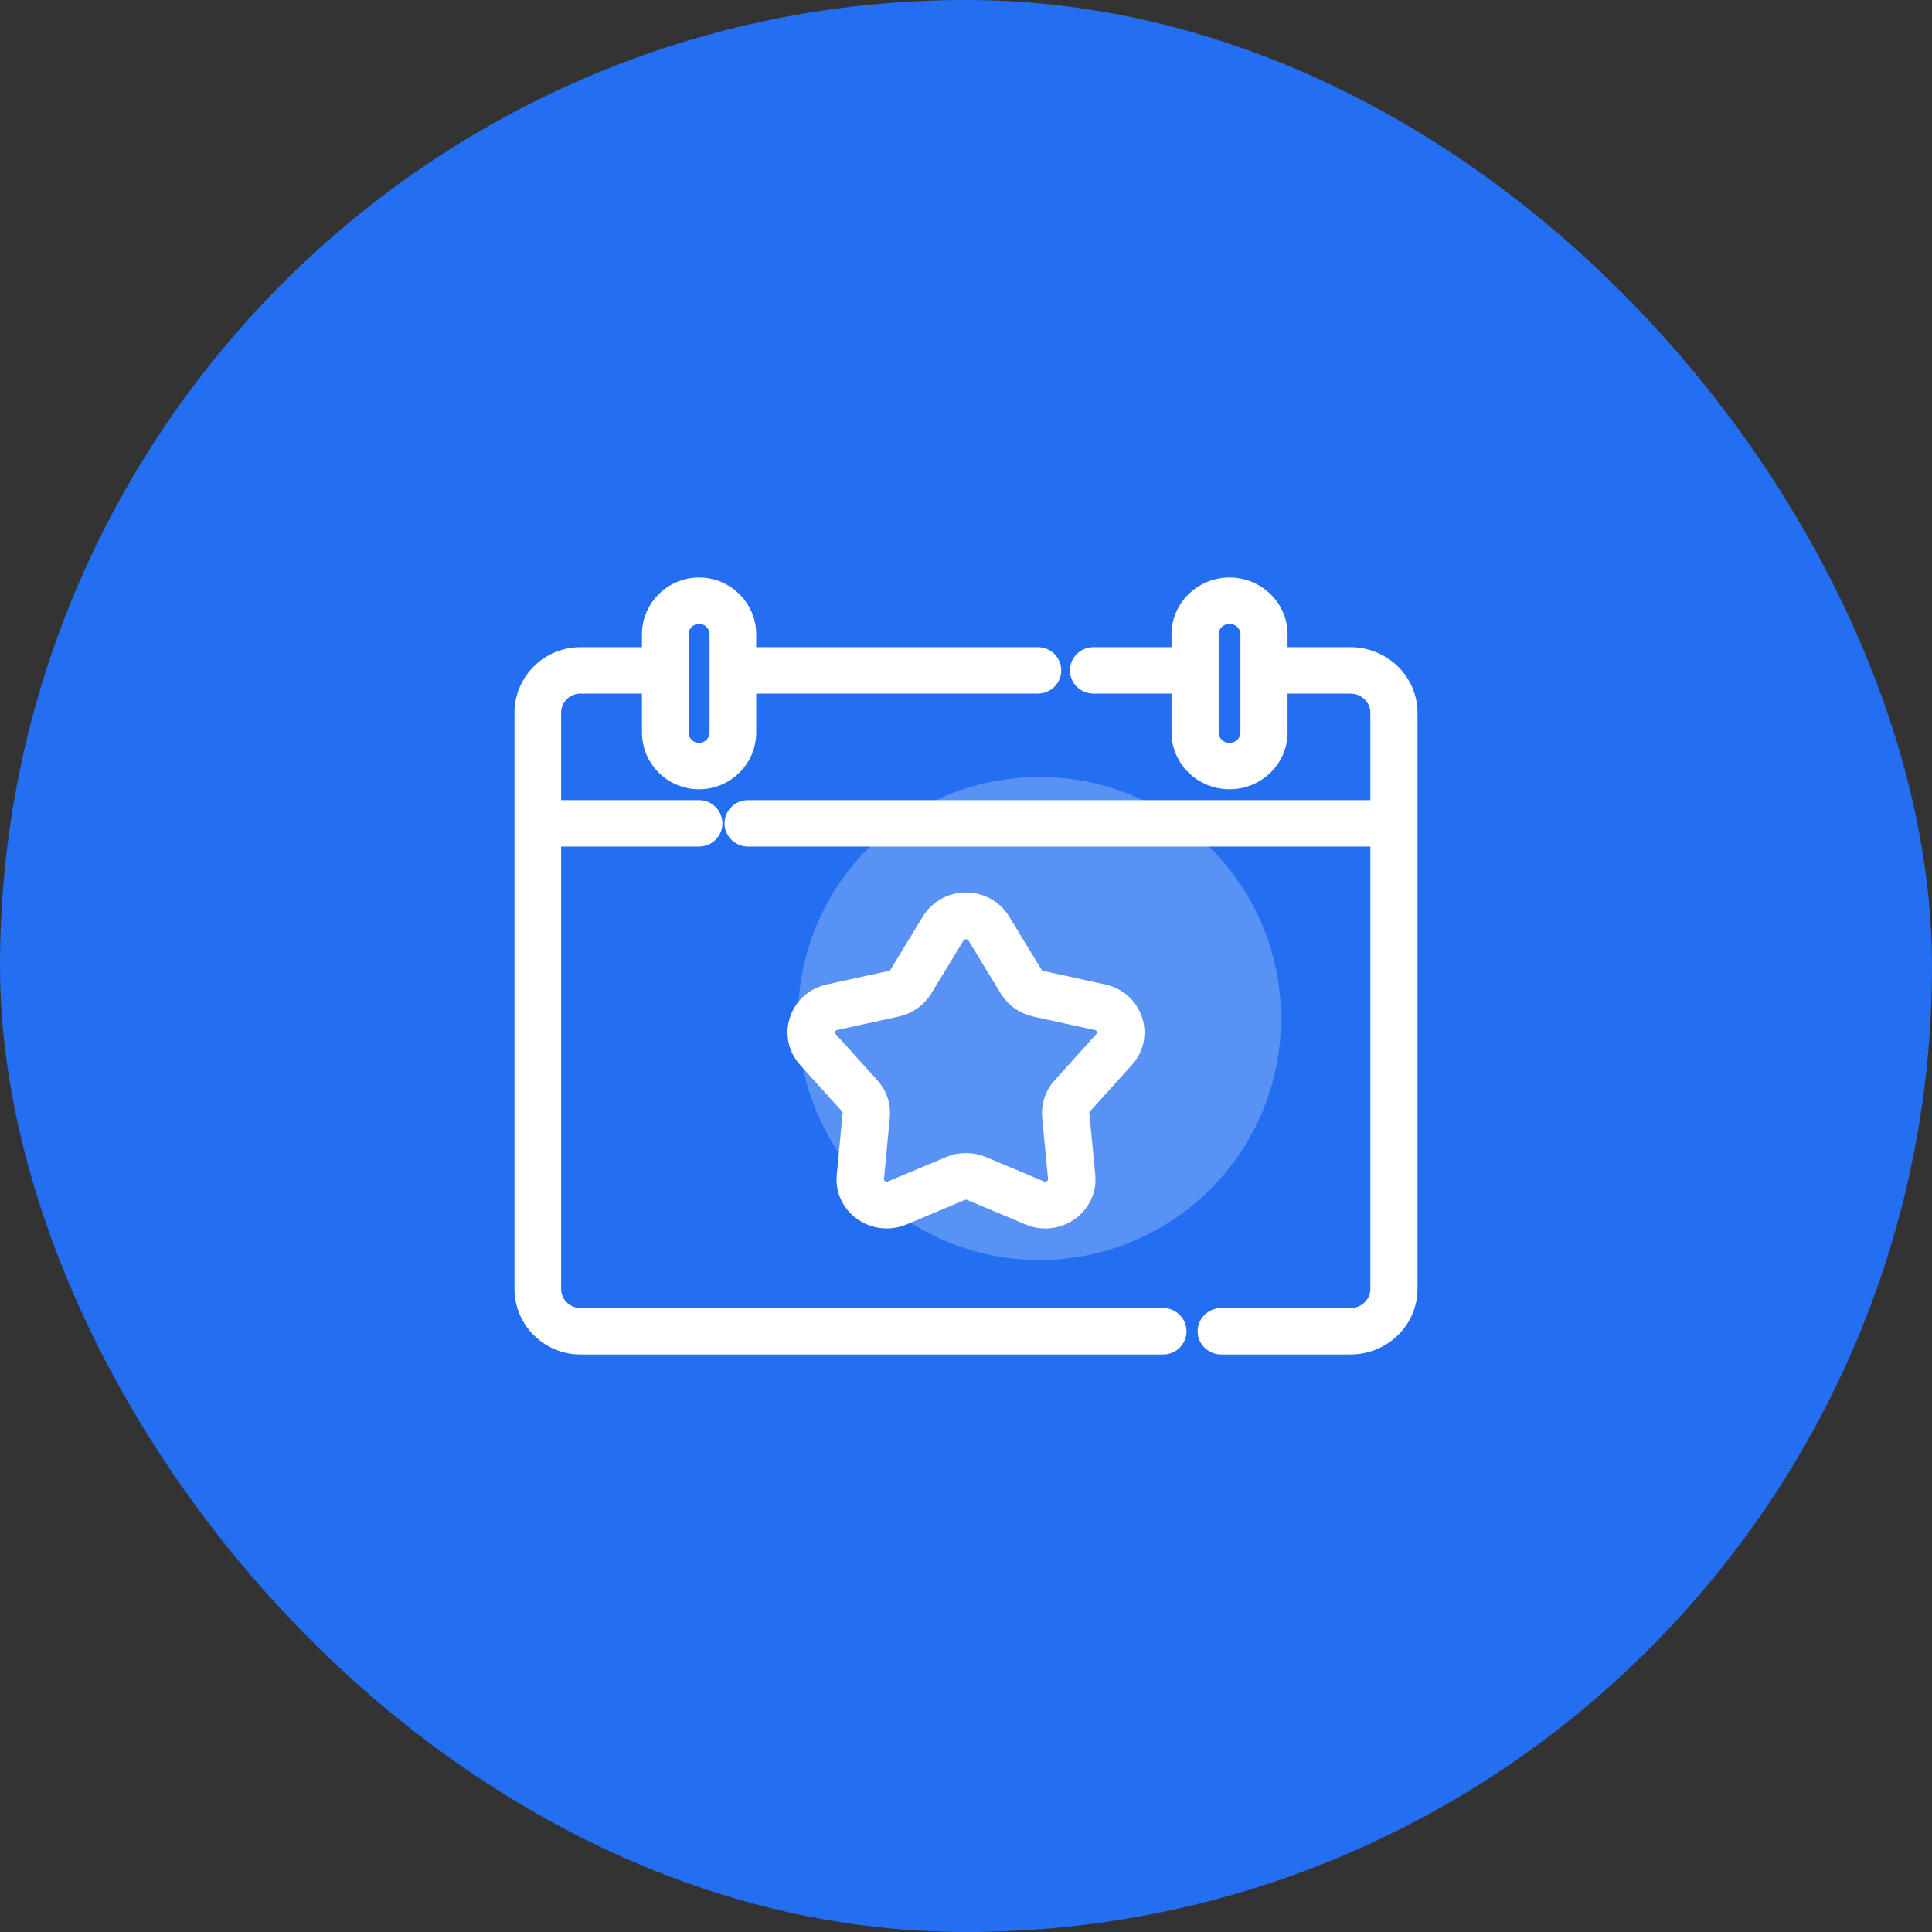 <?xml version="1.0" encoding="UTF-8"?> <svg xmlns="http://www.w3.org/2000/svg" xmlns:xlink="http://www.w3.org/1999/xlink" width="92px" height="92px" viewBox="0 0 92 92" version="1.1"><rect x="0" y="0" width="92" height="92" fill="#333333" stroke="none"/><!-- Generator: Sketch 63.1 (92452) - https://sketch.com --><title>Group 19</title><desc>Created with Sketch.</desc><g id="Industry---Product-Sales" stroke="none" stroke-width="1" fill="none" fill-rule="evenodd"><g id="Artboard-Copy-2" transform="translate(-671, -2669)"><g id="Group-19" transform="translate(671, 2669)"><rect id="Rectangle-Copy-3" fill="#246FF1" x="0" y="0" width="92" height="92" rx="46"></rect><g id="interface-2" transform="translate(25, 28)"><g id="interface"><circle id="Oval-Copy-3" fill="#E2EBFF" opacity="0.28" cx="24.5" cy="20.5" r="11.5"></circle><path d="M30.39,34.79 L2.644,34.79 C1.859,34.79 1.22,34.156 1.22,33.378 L1.22,11.812 L8.289,11.812 C8.626,11.812 8.899,11.542 8.899,11.207 C8.899,10.873 8.626,10.602 8.289,10.602 L1.22,10.602 L1.22,5.94 C1.22,5.162 1.859,4.528 2.644,4.528 L6.07,4.528 L6.07,6.884 C6.07,8.098 7.065,9.085 8.289,9.085 C9.513,9.085 10.509,8.098 10.509,6.884 L10.509,4.528 L24.424,4.528 C24.761,4.528 25.035,4.257 25.035,3.923 C25.035,3.589 24.761,3.318 24.424,3.318 L10.509,3.318 L10.509,2.201 C10.509,0.987 9.513,0 8.289,0 C7.065,0 6.07,0.987 6.07,2.201 L6.07,3.318 L2.644,3.318 C1.186,3.318 0,4.494 0,5.94 L0,11.207 L0,33.378 C0,34.824 1.186,36 2.644,36 L30.39,36 C30.727,36 31,35.729 31,35.395 C31,35.061 30.727,34.79 30.39,34.79 Z M7.29,2.201 C7.29,1.655 7.738,1.21 8.289,1.21 C8.84,1.21 9.288,1.655 9.288,2.201 L9.288,6.884 C9.288,7.431 8.84,7.875 8.289,7.875 C7.738,7.875 7.29,7.431 7.29,6.884 L7.29,2.201 Z" id="Shape" stroke="#FFFFFF" fill="#FFFFFF" fill-rule="nonzero"></path><path d="M28.528,22.378 C28.973,21.886 29.114,21.219 28.906,20.594 C28.697,19.97 28.181,19.512 27.523,19.368 L24.573,18.722 C24.404,18.684 24.256,18.58 24.168,18.435 L22.625,15.901 C22.281,15.337 21.674,15 21,15 C20.326,15 19.719,15.337 19.375,15.901 L17.832,18.435 C17.744,18.58 17.596,18.684 17.427,18.721 L14.477,19.368 C13.819,19.512 13.303,19.97 13.094,20.594 C12.886,21.219 13.027,21.885 13.472,22.378 L15.469,24.59 C15.584,24.717 15.64,24.886 15.624,25.054 L15.343,27.987 C15.281,28.64 15.569,29.261 16.114,29.646 C16.652,30.027 17.362,30.104 17.973,29.847 L20.75,28.681 C20.909,28.614 21.091,28.614 21.251,28.681 L24.027,29.847 C24.646,30.107 25.341,30.032 25.886,29.646 C26.431,29.261 26.719,28.64 26.657,27.987 L26.376,25.054 C26.36,24.886 26.416,24.717 26.531,24.59 L28.528,22.378 Z M25.587,23.782 C25.245,24.16 25.077,24.666 25.125,25.168 L25.405,28.1 C25.449,28.559 24.961,28.907 24.525,28.723 L21.748,27.557 C21.273,27.357 20.727,27.357 20.252,27.557 L17.475,28.723 C17.039,28.907 16.551,28.56 16.595,28.1 L16.875,25.168 C16.924,24.666 16.755,24.16 16.413,23.782 L14.416,21.57 C14.102,21.222 14.291,20.663 14.753,20.562 L17.703,19.916 C18.208,19.805 18.649,19.493 18.913,19.059 L20.456,16.526 C20.698,16.129 21.302,16.129 21.544,16.526 L23.087,19.059 C23.351,19.493 23.792,19.805 24.297,19.916 L27.248,20.562 C27.709,20.663 27.898,21.222 27.584,21.57 L25.587,23.782 Z" id="Shape" stroke="#FFFFFF" fill="#FFFFFF" fill-rule="nonzero"></path><path d="M39.305,3.318 L35.812,3.318 L35.812,2.201 C35.812,0.987 34.797,0 33.549,0 C32.302,0 31.287,0.987 31.287,2.201 L31.287,3.318 L27.071,3.318 C26.728,3.318 26.449,3.589 26.449,3.923 C26.449,4.257 26.728,4.528 27.071,4.528 L31.287,4.528 L31.287,6.884 C31.287,8.098 32.302,9.085 33.549,9.085 C34.797,9.085 35.812,8.098 35.812,6.884 L35.812,4.528 L39.305,4.528 C40.105,4.528 40.756,5.162 40.756,5.94 L40.756,10.602 L10.622,10.602 C10.279,10.602 10,10.873 10,11.207 C10,11.541 10.279,11.812 10.622,11.812 L40.756,11.812 L40.756,33.378 C40.756,34.156 40.105,34.79 39.305,34.79 L33.153,34.79 C32.809,34.79 32.531,35.061 32.531,35.395 C32.531,35.729 32.809,36 33.153,36 L39.305,36 C40.791,36 42,34.824 42,33.378 L42,11.207 L42,5.94 C42,4.494 40.791,3.318 39.305,3.318 L39.305,3.318 Z M34.568,6.884 C34.568,7.431 34.111,7.875 33.549,7.875 C32.988,7.875 32.531,7.431 32.531,6.884 L32.531,2.201 C32.531,1.655 32.988,1.21 33.549,1.21 C34.111,1.21 34.568,1.655 34.568,2.201 L34.568,6.884 L34.568,6.884 Z" id="Shape" stroke="#FFFFFF" fill="#FFFFFF" fill-rule="nonzero"></path></g></g></g></g></g></svg> 